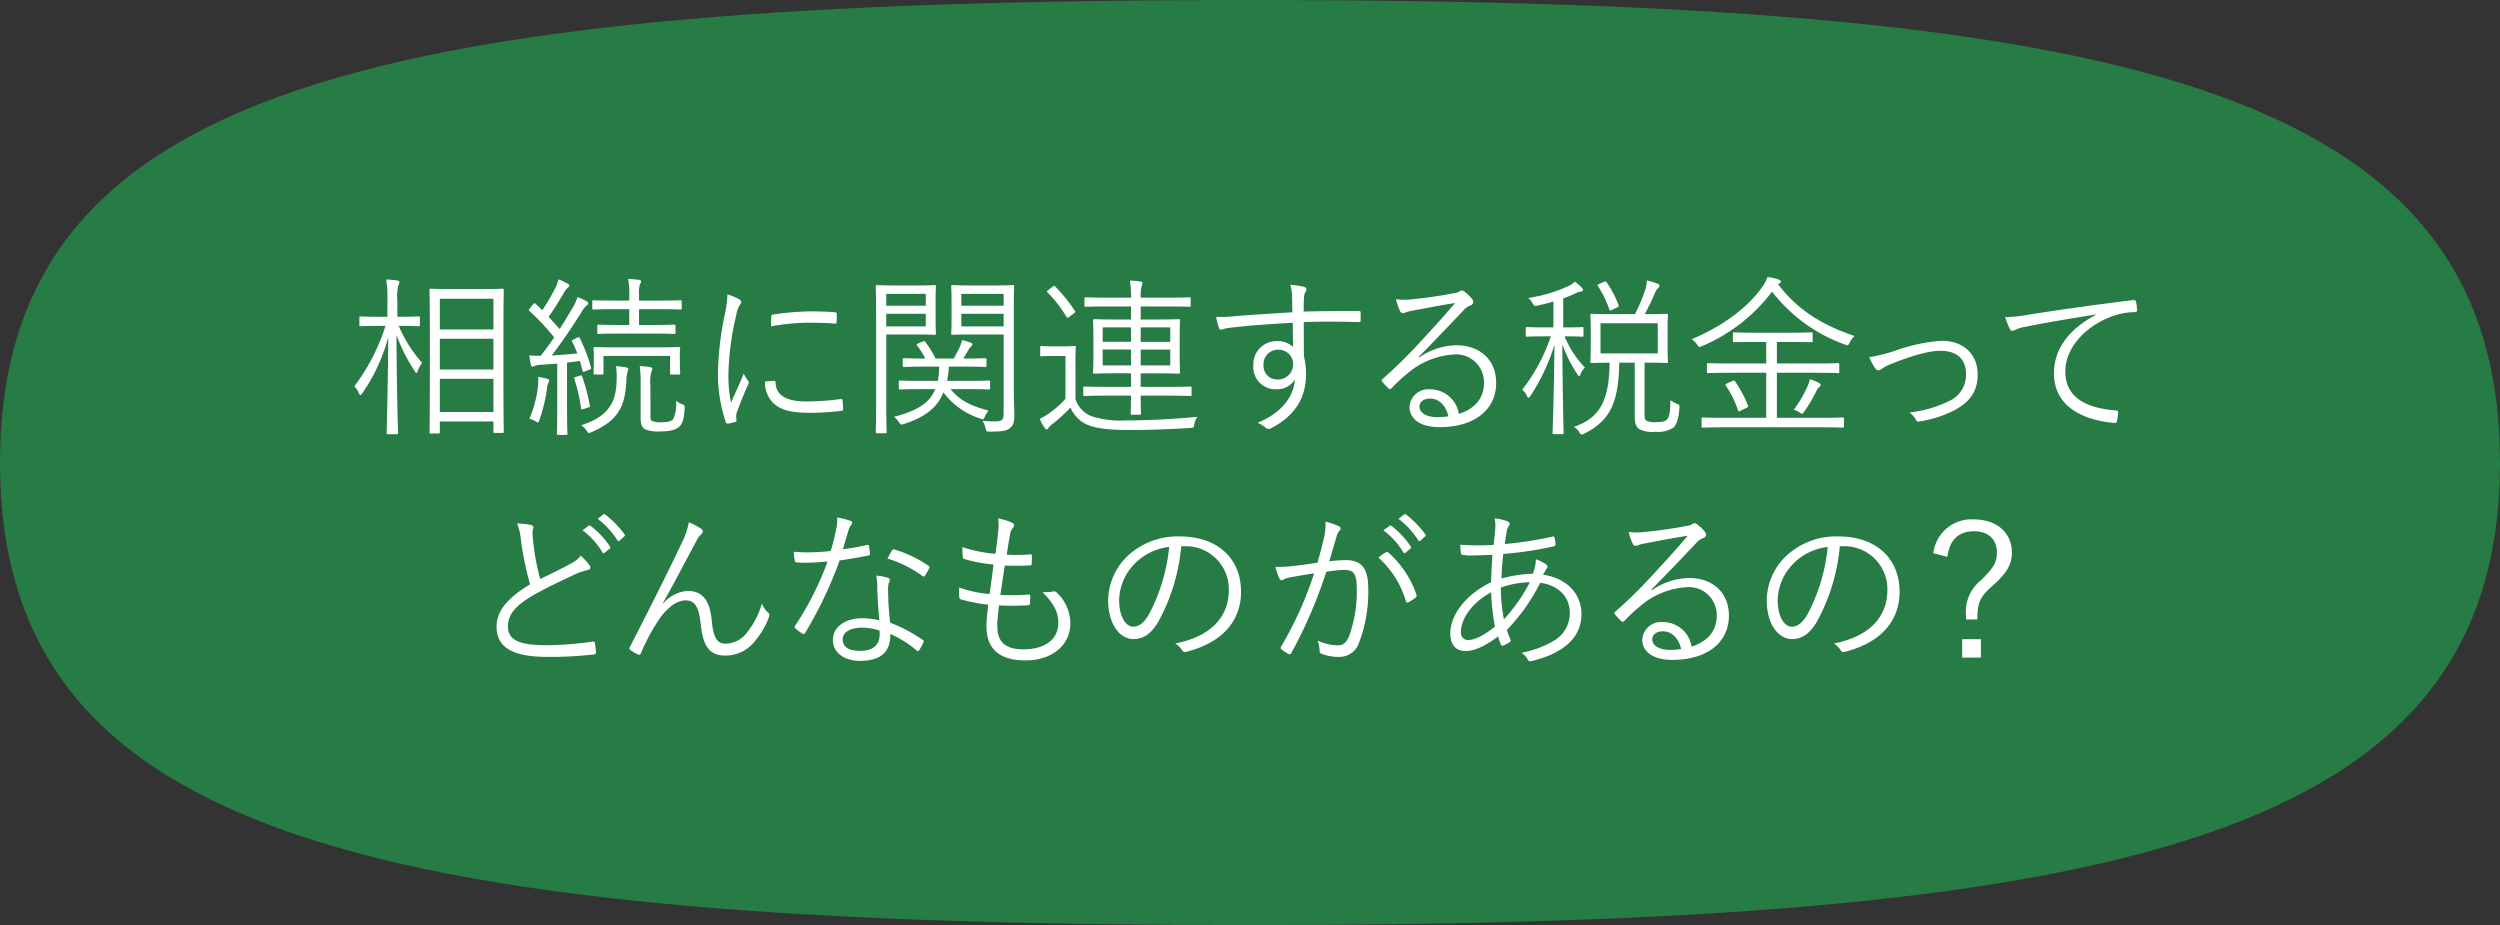 <svg xmlns="http://www.w3.org/2000/svg" width="378.12" height="139.918" viewBox="0 0 378.12 139.918">
  <rect x="0" y="0" width="378.12" height="139.918" fill="#333333" stroke="none"/>
  <g id="グループ_2343" data-name="グループ 2343" transform="translate(-178.488 -1231.832)">
    <path id="パス_602" data-name="パス 602" d="M378.12,184.21c0,56.9-56.822,69.959-189.06,69.959S0,241.112,0,184.21s56.822-69.959,189.06-69.959,189.06,13.057,189.06,69.959" transform="translate(178.488 1117.581)" fill="#277b44"/>
    <path id="パス_603" data-name="パス 603" d="M60.308,163.537a20.359,20.359,0,0,0,3.536,5.59,4.778,4.778,0,0,0-.651,1.2c-.078.208-.129.338-.208.338s-.156-.1-.259-.286a26.566,26.566,0,0,1-2.756-5.434c.025,8.035.233,14.352.233,14.768,0,.183-.025.208-.233.208H58.722c-.208,0-.235-.025-.235-.208,0-.416.182-6.733.235-14.456a27.2,27.2,0,0,1-3.927,8.477c-.1.155-.208.259-.286.259s-.155-.1-.233-.286a3.808,3.808,0,0,0-.676-1.04,30.337,30.337,0,0,0,4.706-9.126h-.832c-2.107,0-2.757.052-2.912.052-.183,0-.208-.026-.208-.208v-1.066c0-.182.025-.208.208-.208.155,0,.805.052,2.912.052h1.118v-2.47a16.644,16.644,0,0,0-.183-3.172,14.864,14.864,0,0,1,1.664.156c.208.025.338.1.338.208a1.224,1.224,0,0,1-.155.52,6.65,6.65,0,0,0-.156,2.236v2.522h.311c2.08,0,2.757-.052,2.887-.052.182,0,.208.026.208.208v1.066c0,.182-.026.208-.208.208-.13,0-.807-.052-2.887-.052Zm15.834,6.552c0,7.853.052,9.309.052,9.439,0,.181-.026.208-.208.208H74.842c-.182,0-.208-.027-.208-.208v-1.535H66.522v1.639c0,.155-.026.182-.208.182H65.17c-.183,0-.208-.027-.208-.182s.052-1.612.052-9.491v-5.2c0-5.174-.052-6.657-.052-6.812,0-.183.025-.208.208-.208.155,0,.91.052,3.172.052h4.5c2.236,0,3.017-.052,3.146-.052.182,0,.208.025.208.208,0,.155-.052,1.638-.052,6.084Zm-1.508-10.66H66.522v4.654h8.112Zm0,6.058H66.522v4.653h8.112Zm0,6.058H66.522v5.019h8.112Z" transform="translate(178.488 1117.581)" fill="#fff"/>
    <path id="パス_604" data-name="パス 604" d="M87.3,165.331c.233-.1.311-.1.389.052a24.043,24.043,0,0,1,1.691,4.446c.052.182.052.235-.234.338l-.624.235c-.338.13-.365.13-.417-.1l-.389-1.456c-.677.1-1.326.182-1.95.235v6.967c0,2.834.051,3.666.051,3.8,0,.157-.026.183-.208.183h-1.17c-.182,0-.208-.026-.208-.183s.052-.962.052-3.8v-6.811c-.832.077-1.637.13-2.469.181a2.811,2.811,0,0,0-.989.208.591.591,0,0,1-.286.079c-.13,0-.208-.1-.26-.313l-.234-1.4c.6.052,1.04.077,1.534.077h.208c.7-.909,1.378-1.819,2.028-2.782a33.807,33.807,0,0,0-3.718-3.978c-.156-.156-.13-.208.078-.468l.416-.52c.208-.234.261-.26.416-.13l1.015.988a34.784,34.784,0,0,0,2-3.432,4.752,4.752,0,0,0,.442-1.248,11.136,11.136,0,0,1,1.379.65c.181.1.26.182.26.312s-.079.182-.208.286a2.547,2.547,0,0,0-.546.7c-.832,1.4-1.483,2.471-2.367,3.719l1.664,1.845c.728-1.118,1.43-2.314,2.159-3.536a8.284,8.284,0,0,0,.546-1.3,9.7,9.7,0,0,1,1.378.65c.181.1.234.182.234.312,0,.156-.078.208-.234.312a4.153,4.153,0,0,0-.859,1.144c-1.456,2.314-2.937,4.472-4.42,6.422,1.275-.078,2.548-.156,3.874-.311a17.946,17.946,0,0,0-.78-1.769c-.1-.182-.052-.208.261-.364Zm-4.343,6.787a2.268,2.268,0,0,0-.208.78,24.547,24.547,0,0,1-1.17,4.888c-.078.234-.13.364-.234.364s-.208-.078-.39-.208a3.5,3.5,0,0,0-.884-.364,16.936,16.936,0,0,0,1.3-4.966,7.842,7.842,0,0,0,.026-1.353,12.836,12.836,0,0,1,1.3.26c.26.078.365.156.365.261a.657.657,0,0,1-.1.338m4.706-1.04c.286-.079.313-.079.391.129a29.676,29.676,0,0,1,1.143,4.342c.052.235,0,.261-.311.364l-.573.182c-.337.1-.416.1-.442-.1a24.112,24.112,0,0,0-1.014-4.447c-.051-.181-.051-.208.287-.311Zm7.229-.521a5.836,5.836,0,0,0-.157,1.326c-.181,3.458-.987,5.929-5.278,7.723a1.108,1.108,0,0,1-.39.13c-.129,0-.208-.1-.364-.365a2.642,2.642,0,0,0-.806-.805c4.212-1.326,5.279-3.588,5.357-6.708a12.706,12.706,0,0,0-.078-2.237c.519.052.988.1,1.429.182.26.052.417.105.417.261a1.766,1.766,0,0,1-.13.493m8.216-9.7c0,.182-.026.208-.208.208-.13,0-.962-.052-3.432-.052H96.656v2.393h2.08c2.34,0,3.094-.053,3.224-.053.182,0,.208.026.208.208v.988c0,.182-.026.208-.208.208-.13,0-.884-.052-3.224-.052H93.769c-2.366,0-3.12.052-3.25.052-.156,0-.181-.026-.181-.208v-.988c0-.182.025-.208.181-.208.13,0,.884.053,3.25.053h1.405v-2.393h-1.95c-2.5,0-3.3.052-3.432.052-.183,0-.208-.026-.208-.208v-1.014c0-.156.025-.182.208-.182.13,0,.935.052,3.432.052h1.95v-.7a10.1,10.1,0,0,0-.182-2.574c.624.026,1.117.078,1.638.13.208.026.338.13.338.208a.813.813,0,0,1-.182.468,4.5,4.5,0,0,0-.13,1.664v.806h2.808c2.47,0,3.3-.052,3.432-.052.182,0,.208.026.208.182Zm-.286,7.7c0,1.794.052,2,.052,2.132,0,.183-.026.209-.208.209h-1.118c-.208,0-.208-.026-.208-.209v-2.6H91.273v2.6c0,.183-.025.209-.181.209H89.974c-.182,0-.208-.026-.208-.209,0-.13.051-.338.051-2.132v-.546c0-.624-.051-.884-.051-1.014,0-.182.026-.259.208-.259.156,0,.988.051,3.406.051h5.849c2.445,0,3.3-.051,3.433-.051.182,0,.208.025.208.207,0,.131-.052.39-.052.91Zm-4.446,8.5c0,.52.025.754.233.857a3.186,3.186,0,0,0,1.4.208c1.118,0,1.612-.208,1.82-.519a5.446,5.446,0,0,0,.416-2.731,3.513,3.513,0,0,0,.858.495c.442.181.442.181.442.65-.078,1.638-.338,2.288-.78,2.729-.416.416-1.144.754-2.886.754a5.377,5.377,0,0,1-2.237-.285c-.441-.234-.753-.572-.753-1.768v-4.966a19.939,19.939,0,0,0-.13-2.861,13.4,13.4,0,0,1,1.56.157c.208.025.338.13.338.233a1.332,1.332,0,0,1-.156.521,6.015,6.015,0,0,0-.13,2.1Z" transform="translate(178.488 1117.581)" fill="#fff"/>
    <path id="パス_605" data-name="パス 605" d="M111.735,159.481c.261.156.364.26.364.416a.7.7,0,0,1-.181.442,3.8,3.8,0,0,0-.521,1.378,42.7,42.7,0,0,0-1.222,8.97,19.831,19.831,0,0,0,.39,4.473c.624-1.456,1.17-2.575,1.925-4.4a6.353,6.353,0,0,0,.624,1.04.421.421,0,0,1,.13.261.877.877,0,0,1-.13.416c-.572,1.326-1.118,2.6-1.663,4.134a1.526,1.526,0,0,0-.106.65c0,.233.052.39.052.571a.224.224,0,0,1-.182.235,6.193,6.193,0,0,1-1.169.259.327.327,0,0,1-.287-.259,23.078,23.078,0,0,1-1.169-7.54,47.3,47.3,0,0,1,1.065-8.867,15,15,0,0,0,.365-2.886,9.574,9.574,0,0,1,1.715.7m5.383,12.377c.13-.027.181.052.181.26.079,1.975,1.665,2.86,4.734,2.86a38.894,38.894,0,0,0,5.121-.364c.208-.027.26,0,.286.259.026.313.078.859.078,1.222,0,.235,0,.261-.338.313a39.11,39.11,0,0,1-4.654.286c-2.912,0-4.575-.416-5.721-1.638a4.285,4.285,0,0,1-1.091-3.1Zm-.468-9.673c0-.234.052-.312.312-.364a42.98,42.98,0,0,1,5.512-.468c1.508,0,2.99.052,3.692.13.339.026.39.052.39.261,0,.416,0,.832-.026,1.221,0,.208-.051.26-.286.234-1.014-.1-2.7-.13-4.186-.13a32.961,32.961,0,0,0-5.434.546c0-.7,0-1.118.026-1.43" transform="translate(178.488 1117.581)" fill="#fff"/>
    <path id="パス_606" data-name="パス 606" d="M141.506,162.185c0,1.716.052,2.366.052,2.5,0,.181-.027.208-.208.208-.13,0-.781-.052-2.6-.052h-4.706V174.3c0,3.589.053,5.122.053,5.278,0,.183-.027.208-.208.208h-1.223c-.181,0-.208-.025-.208-.208,0-.156.052-1.689.052-5.278V163.043c0-3.719-.052-5.3-.052-5.46,0-.182.027-.209.208-.209.156,0,1.015.053,2.939.053h3.145c1.82,0,2.471-.053,2.6-.053.181,0,.208.027.208.209,0,.155-.052.806-.052,2.392Zm-1.482-3.485h-5.98v1.795h5.98Zm0,3.017h-5.98v1.9h5.98Zm9.724,11.232c0,.182-.026.208-.208.208-.156,0-.988-.051-3.458-.051h-2.314c1.4,1.715,3.093,2.547,5.746,3.25a3.859,3.859,0,0,0-.572.935c-.182.416-.208.443-.676.261A10.976,10.976,0,0,1,142.7,173.6l-.389.806c-.859,1.613-2.548,3.016-5.617,3.979-.442.13-.442.13-.7-.234a3.227,3.227,0,0,0-.78-.859c3.251-.832,5.019-1.924,5.9-3.483.13-.235.235-.469.338-.7h-1.819c-2.523,0-3.355.051-3.484.051-.182,0-.208-.026-.208-.208v-.936c0-.182.026-.208.208-.208.129,0,.961.053,3.484.053h2.21a12.665,12.665,0,0,0,.208-2.159H140.1c-2.418,0-3.225.052-3.355.052-.181,0-.208-.026-.208-.208v-.91c0-.182.027-.208.208-.208.13,0,.91.052,3.2.052a12.336,12.336,0,0,0-1.221-1.95c-.13-.182-.078-.234.181-.338l.6-.26c.26-.1.312-.13.441.026a15.05,15.05,0,0,1,1.561,2.522h2.756c.338-.624.624-1.2.884-1.716a5.159,5.159,0,0,0,.364-1.066,10.9,10.9,0,0,1,1.274.364c.182.078.285.156.285.286a.352.352,0,0,1-.181.286,1.787,1.787,0,0,0-.416.546c-.208.338-.443.78-.78,1.3,2.366,0,3.146-.052,3.3-.052.182,0,.208.026.208.208v.91c0,.182-.026.208-.208.208-.156,0-.936-.052-3.354-.052h-2.132a12.635,12.635,0,0,1-.26,2.159h2.834c2.47,0,3.3-.053,3.458-.053.182,0,.208.026.208.208Zm3.588.234c0,1.43.078,2.86.078,3.848,0,1.144-.181,1.586-.676,1.976-.494.416-1.092.521-3.068.521-.468,0-.468,0-.6-.495a3.879,3.879,0,0,0-.468-1.143,14.238,14.238,0,0,0,1.82.1c1.144,0,1.378-.208,1.378-1.248V164.837h-4.888c-2.028,0-2.679.052-2.808.052-.208,0-.234-.027-.234-.208,0-.13.052-.624.052-2.34v-2.522c0-1.586-.052-2.081-.052-2.236,0-.182.026-.209.234-.209.129,0,.78.053,2.808.053h3.458c2,0,2.678-.053,2.808-.053.182,0,.208.027.208.209,0,.155-.052,1.2-.052,3.718ZM151.8,158.7h-6.4v1.795h6.4Zm0,3.017h-6.4v1.9h6.4Z" transform="translate(178.488 1117.581)" fill="#fff"/>
    <path id="パス_607" data-name="パス 607" d="M162.669,174.613a4.109,4.109,0,0,0,2.315,2.548,13.951,13.951,0,0,0,5.226.676c3.328,0,7.072-.182,10.92-.546a2.321,2.321,0,0,0-.494,1.118c-.1.546-.078.546-.6.573-3.406.208-6.6.311-9.23.311-2.834,0-5.149-.233-6.4-.832a4.84,4.84,0,0,1-2.5-2.573,23.413,23.413,0,0,1-2.729,2.5,2.929,2.929,0,0,0-.573.546c-.078.155-.181.26-.312.26-.1,0-.208-.1-.312-.26a9.125,9.125,0,0,1-.728-1.326,9.716,9.716,0,0,0,1.587-.962,14.09,14.09,0,0,0,2.313-2.08v-6.475h-1.82c-1.352,0-1.689.052-1.794.052-.182,0-.208-.026-.208-.208v-1.144c0-.182.026-.208.208-.208.1,0,.442.052,1.794.052h1.326c1.353,0,1.717-.052,1.847-.052.181,0,.208.026.208.208,0,.13-.053.806-.053,2.445Zm-3.483-16.978c.233-.183.286-.183.441-.026a24.975,24.975,0,0,1,2.939,3.64c.1.155.078.234-.157.416l-.649.494c-.286.207-.364.182-.469,0a19.784,19.784,0,0,0-2.834-3.667c-.156-.155-.13-.208.13-.416Zm21.034,16.3c0,.181-.026.208-.208.208-.13,0-1.014-.053-3.666-.053h-3.822c0,1.872.052,2.574.052,2.679,0,.181-.026.208-.208.208h-1.144c-.182,0-.208-.027-.208-.208,0-.1.026-.807.052-2.679h-3.354c-2.626,0-3.511.053-3.666.053-.183,0-.208-.027-.208-.208v-1.015c0-.182.025-.208.208-.208.155,0,1.04.052,3.666.052h3.354v-2.054h-2.081c-2.443,0-3.3.052-3.458.052-.181,0-.208-.026-.208-.208,0-.155.052-.728.052-2.34V165.1c0-1.638-.052-2.21-.052-2.34,0-.208.027-.234.208-.234.157,0,1.015.052,3.458.052h2.081V160.6h-3.2c-2.626,0-3.509.052-3.639.052-.182,0-.208-.026-.208-.208v-1.014c0-.182.026-.208.208-.208.13,0,1.013.052,3.639.052h3.2a14.185,14.185,0,0,0-.182-2.575,10.506,10.506,0,0,1,1.612.13c.182.027.312.1.312.235a2.349,2.349,0,0,1-.13.416,6.269,6.269,0,0,0-.156,1.716v.078h3.718c2.6,0,3.484-.052,3.64-.052.183,0,.208.026.208.208v1.014c0,.182-.025.208-.208.208-.156,0-1.04-.052-3.64-.052h-3.718v1.976h2.314c2.444,0,3.276-.052,3.432-.052.182,0,.208.026.208.234,0,.13-.052.7-.052,2.34v3.12c0,1.612.052,2.185.052,2.34,0,.182-.026.208-.208.208-.156,0-.988-.052-3.432-.052h-2.314v2.054h3.822c2.652,0,3.536-.052,3.666-.052.182,0,.208.026.208.208Zm-9.152-10.167h-4.29v2.185h4.29Zm0,3.354h-4.29v2.392h4.29ZM177,163.771h-4.473v2.185H177Zm0,3.354h-4.473v2.392H177Z" transform="translate(178.488 1117.581)" fill="#fff"/>
    <path id="パス_608" data-name="パス 608" d="M205.8,162.705c0,.233-.078.26-.338.26-2.782-.078-5.331-.1-8.268,0,0,1.637,0,3.431.025,5.174a11.092,11.092,0,0,1,.313,2.73c0,3.276-1.4,6.058-5.07,8.034a1.368,1.368,0,0,1-.6.235.762.762,0,0,1-.469-.208,3.859,3.859,0,0,0-1.2-.729c3.718-1.534,5.433-3.926,5.668-6.552a3.218,3.218,0,0,1-2.861,1.482,3.352,3.352,0,0,1-3.431-3.666,3.483,3.483,0,0,1,3.561-3.615,3.283,3.283,0,0,1,2.445.885c-.027-1.274-.027-2.444-.052-3.667-3.719.208-7.229.469-9.7.781-.624.078-.937.259-1.145.259a.3.3,0,0,1-.311-.259,8.317,8.317,0,0,1-.416-1.665,23.1,23.1,0,0,0,3.275-.156c2.106-.155,4.784-.338,8.242-.546-.025-1.065-.025-1.586-.052-2.418a6.909,6.909,0,0,0-.259-1.742,13.215,13.215,0,0,1,1.975.286c.286.078.469.208.469.391a.969.969,0,0,1-.183.468,1.533,1.533,0,0,0-.181.7c-.052.571-.052,1.065-.052,2.21,2.886-.078,5.434-.078,8.32-.078.234,0,.286.026.286.286Zm-14.691,6.708a2.057,2.057,0,0,0,2.106,2.236,2.292,2.292,0,0,0,2.367-2.288,2.172,2.172,0,0,0-2.315-2.21,2.147,2.147,0,0,0-2.158,2.262" transform="translate(178.488 1117.581)" fill="#fff"/>
    <path id="パス_609" data-name="パス 609" d="M214.643,168.321a10.147,10.147,0,0,1,5.591-1.847c3.744,0,6.058,2.315,6.058,5.7,0,3.874-3.068,6.682-8.58,6.682-3.12,0-4.525-1.4-4.525-3.068a2.837,2.837,0,0,1,3.043-2.652,4.4,4.4,0,0,1,4.42,3.718c2.236-.728,3.8-2.184,3.8-4.732a4.214,4.214,0,0,0-4.5-4.265,11.979,11.979,0,0,0-7.15,2.939,24.991,24.991,0,0,0-2.288,2.132c-.208.208-.338.234-.52.052a12.031,12.031,0,0,1-.963-1.041c-.1-.129-.077-.233.105-.389a71.105,71.105,0,0,0,5.876-5.8c1.507-1.639,3.068-3.3,5.07-5.668-2.158.338-4.187.727-6.5,1.17a4.28,4.28,0,0,0-.91.233,1.545,1.545,0,0,1-.494.13.459.459,0,0,1-.416-.311,8.172,8.172,0,0,1-.624-1.794,9.742,9.742,0,0,0,2.288.025c2.053-.208,4.186-.494,6.474-.935a2.683,2.683,0,0,0,.806-.235.8.8,0,0,1,.364-.181.774.774,0,0,1,.468.208,6.405,6.405,0,0,1,1.118,1.091.707.707,0,0,1,.182.443.539.539,0,0,1-.39.494,2.8,2.8,0,0,0-1.222.91c-2.314,2.443-4.056,4.264-6.656,6.916Zm1.639,6.214c-.832,0-1.586.416-1.586,1.222,0,.858.936,1.586,2.678,1.586a9.433,9.433,0,0,0,1.69-.13c-.338-1.482-1.3-2.678-2.782-2.678" transform="translate(178.488 1117.581)" fill="#fff"/>
    <path id="パス_610" data-name="パス 610" d="M239.5,164.967c0,.182-.026.208-.208.208-.13,0-.727-.052-2.652-.052a15.053,15.053,0,0,0,3.068,4.706,2.966,2.966,0,0,0-.65.989c-.077.208-.13.311-.208.311s-.156-.078-.26-.26a19.669,19.669,0,0,1-2.288-4.549c.026,6.994.183,12.843.183,13.389,0,.183-.027.208-.208.208h-1.249c-.182,0-.208-.025-.208-.208.026-.546.234-6.552.286-13.286a30.448,30.448,0,0,1-3.64,7.723c-.105.181-.208.259-.286.259s-.156-.1-.26-.337a2.128,2.128,0,0,0-.7-.859,27.434,27.434,0,0,0,4.342-8.086h-.91c-1.95,0-2.522.052-2.678.052-.182,0-.208-.026-.208-.208v-1.04c0-.182.026-.208.208-.208.156,0,.728.052,2.678.052h1.3v-3.926q-1.131.351-2.418.624c-.494.1-.494.078-.755-.39a2.892,2.892,0,0,0-.624-.755,22.779,22.779,0,0,0,5.981-1.767,4.043,4.043,0,0,0,1.066-.7,10.886,10.886,0,0,1,1.014.858.529.529,0,0,1,.208.39c0,.156-.156.234-.39.259a2.251,2.251,0,0,0-.7.235,17.887,17.887,0,0,1-1.9.78v4.394h.182c1.951,0,2.548-.052,2.678-.052.182,0,.208.026.208.208Zm9.231,11.753c0,.754.026.962.259,1.143a2.833,2.833,0,0,0,1.483.235c1.04,0,1.481-.156,1.716-.469.286-.338.416-.962.467-2.859a3.678,3.678,0,0,0,.937.546c.441.181.441.181.416.649-.13,1.69-.468,2.549-.884,2.939a4.153,4.153,0,0,1-2.757.65,4.321,4.321,0,0,1-2.418-.391c-.441-.311-.7-.727-.7-2.053V169.1h-2.34c-.1,5.8-1.248,8.736-5.252,10.713a.934.934,0,0,1-.416.156c-.13,0-.208-.078-.364-.338a2.238,2.238,0,0,0-.832-.807c4.03-1.4,5.33-4.108,5.408-9.724-1.9.026-2.6.052-2.7.052-.181,0-.208-.026-.208-.208,0-.156.052-.7.052-2.184v-2.626c0-1.534-.052-2.054-.052-2.185,0-.207.027-.233.208-.233.13,0,.91.052,3.225.052h3.3a25.349,25.349,0,0,0,1.559-3.666,7.033,7.033,0,0,0,.261-1.43,12.591,12.591,0,0,1,1.638.494c.156.077.259.155.259.285,0,.157-.078.235-.233.391a2.329,2.329,0,0,0-.469.754c-.389.91-.857,1.924-1.533,3.172h.077c2.341,0,3.1-.052,3.225-.052.181,0,.208.026.208.233,0,.131-.052.651-.052,2.185v2.626c0,1.482.052,2.028.052,2.184,0,.182-.027.208-.208.208-.13,0-.884-.052-3.225-.052h-.1Zm-6.137-19.839c.234-.1.286-.1.391.052a15.58,15.58,0,0,1,1.82,3.458c.052.181,0,.26-.235.364l-.753.363c-.26.131-.338.131-.416-.077a15.275,15.275,0,0,0-1.716-3.511c-.131-.181-.078-.208.181-.337Zm8.139,6.266h-8.658V167.7h8.658Z" transform="translate(178.488 1117.581)" fill="#fff"/>
    <path id="パス_611" data-name="パス 611" d="M279.749,166.086c-.156.286-.208.389-.339.389a1.381,1.381,0,0,1-.416-.13,24.2,24.2,0,0,1-10.972-7.982,25.95,25.95,0,0,1-10.608,8.242c-.442.183-.442.183-.729-.233a2.443,2.443,0,0,0-.832-.807c4.941-2.1,8.529-4.862,10.713-7.956a4.885,4.885,0,0,0,.754-1.456,7.541,7.541,0,0,1,1.664.364c.234.078.365.182.365.338,0,.078-.053.156-.183.235a.859.859,0,0,0-.233.155c3.171,4.16,7.045,6.293,11.57,7.827a3.4,3.4,0,0,0-.754,1.014m-.858,12.636c0,.182-.027.208-.208.208-.13,0-.989-.052-3.51-.052H261.08c-2.522,0-3.355.052-3.511.052-.181,0-.208-.026-.208-.208V177.6c0-.182.027-.208.208-.208.156,0,.989.052,3.511.052h6.058v-6.813h-5.174c-2.574,0-3.432.052-3.588.052-.183,0-.208-.025-.208-.207v-1.093c0-.181.025-.208.208-.208.156,0,1.014.053,3.588.053h5.174v-3.251h-1.586c-2.34,0-3.12.027-3.25.027-.182,0-.208-.027-.208-.182v-1.093c0-.182.026-.208.208-.208.13,0,.91.053,3.25.053h5.122c2.341,0,3.12-.053,3.276-.053.183,0,.208.026.208.208v1.093c0,.155-.025.182-.208.182-.156,0-.935-.027-3.276-.027H268.75v3.251h5.642c2.6,0,3.458-.053,3.588-.053.182,0,.208.027.208.208v1.093c0,.234,0,.207-.208.207-.13,0-.988-.052-3.588-.052H268.75v6.813h6.423c2.521,0,3.38-.052,3.51-.052.181,0,.208.026.208.208Zm-16.927-6.812c.286-.13.338-.156.468.025a17.9,17.9,0,0,1,1.924,3.614c.077.183.077.261-.208.391l-.806.39c-.365.181-.39.208-.468-.026a15.073,15.073,0,0,0-1.846-3.718c-.1-.157-.078-.208.234-.365Zm13.156.91a1.78,1.78,0,0,0-.416.624,24.675,24.675,0,0,1-1.846,3.12c-.156.182-.208.26-.312.26a.749.749,0,0,1-.364-.182,2.5,2.5,0,0,0-.884-.416,18.069,18.069,0,0,0,2.054-3.484,4.958,4.958,0,0,0,.39-1.145,7.684,7.684,0,0,1,1.326.547c.208.13.313.207.313.338,0,.155-.131.234-.261.338" transform="translate(178.488 1117.581)" fill="#fff"/>
    <path id="パス_612" data-name="パス 612" d="M286.691,167.281a25.365,25.365,0,0,1,7.02-1.482c3.224,0,5.408,2,5.408,5.07,0,2.5-1.092,4.108-3.432,5.382a17.008,17.008,0,0,1-5.383,1.742.406.406,0,0,1-.519-.26,3.548,3.548,0,0,0-.989-1.092,17.792,17.792,0,0,0,5.955-1.716,4.316,4.316,0,0,0,2.6-4.161c0-2.313-1.534-3.458-3.848-3.458-1.924,0-4.732.884-7.67,2.08a5.858,5.858,0,0,0-1.222.651,1.4,1.4,0,0,1-.494.233.665.665,0,0,1-.469-.285,9.731,9.731,0,0,1-.936-1.717,23.484,23.484,0,0,0,3.979-.987" transform="translate(178.488 1117.581)" fill="#fff"/>
    <path id="パス_613" data-name="パス 613" d="M316.981,161.82c-3.9.624-7.28,1.171-10.557,1.847a5.643,5.643,0,0,0-1.56.441,1.454,1.454,0,0,1-.493.184.444.444,0,0,1-.365-.236,14.4,14.4,0,0,1-.728-1.845,20.242,20.242,0,0,0,3.224-.313c3.875-.623,9.153-1.4,16.121-2.261.26-.026.39.052.442.207a7.393,7.393,0,0,1,.156,1.3c0,.234-.078.285-.338.312a10.75,10.75,0,0,0-3.8.779c-3.8,1.509-6.708,4.707-6.708,8.19,0,4.317,3.771,5.591,7.567,5.9.338.026.416.079.416.286a7.778,7.778,0,0,1-.156,1.248c-.052.286-.13.39-.416.364-4.394-.39-9.126-2.262-9.126-7.513,0-3.667,2.261-6.684,6.343-8.84Z" transform="translate(178.488 1117.581)" fill="#fff"/>
    <path id="パス_614" data-name="パス 614" d="M80.354,193.667a.375.375,0,0,1,.311.338c0,.26-.13.494-.13.91.027.572.079,1.092.157,1.664a34.822,34.822,0,0,0,1.013,5.252c1.535-.754,3.094-1.482,4.628-2.34a4.232,4.232,0,0,0,1.509-1.2,11.021,11.021,0,0,1,1.325,1.456c.208.312.157.676-.311.728a9.862,9.862,0,0,0-2.288.832c-1.9.884-4.134,1.95-5.9,2.964-2.626,1.535-3.847,2.886-3.847,4.706,0,2.315,2.183,2.886,6.109,2.861a50.3,50.3,0,0,0,6.683-.546c.234-.027.312.025.364.233a11.3,11.3,0,0,1,.156,1.353c.026.233-.078.338-.364.363a57.856,57.856,0,0,1-6.916.364c-4.5,0-7.749-.988-7.749-4.549,0-2.5,1.768-4.42,5.07-6.423a46.449,46.449,0,0,1-1.378-6.657,9.553,9.553,0,0,0-.572-2.547,11.871,11.871,0,0,1,2.133.234m8.683.1c.1-.078.183-.051.287.027a12.613,12.613,0,0,1,2.938,3.145.188.188,0,0,1-.052.286l-.755.624a.206.206,0,0,1-.337-.051,11.213,11.213,0,0,0-3.016-3.328Zm2.185-1.689c.1-.078.182-.1.286-.026a14.919,14.919,0,0,1,2.964,3.042c.078.13.052.208-.078.312l-.7.624c-.1.1-.208.1-.312-.053a12.45,12.45,0,0,0-2.99-3.25Z" transform="translate(178.488 1117.581)" fill="#fff"/>
    <path id="パス_615" data-name="パス 615" d="M100.32,205.524a5.3,5.3,0,0,1,3.667-1.9c2.573,0,3.4,1.872,3.666,4.5.208,2.21.624,3.484,2.08,3.484a4.153,4.153,0,0,0,3.328-1.794,12.539,12.539,0,0,0,2.184-4.29,3.329,3.329,0,0,0,.936,1.378c.208.156.234.364.13.676a11.813,11.813,0,0,1-2.054,3.536,5.612,5.612,0,0,1-4.55,2.288c-2.5,0-3.38-1.534-3.718-4.706-.286-2.626-.885-3.64-2.263-3.64-1.143,0-2.288.7-3.588,2.236a29.258,29.258,0,0,0-3.2,5.746c-.1.26-.233.286-.468.182a5.13,5.13,0,0,1-1.144-.675c-.155-.131-.155-.261-.052-.443,3.355-6.553,6.11-12.038,7.9-15.86a11.488,11.488,0,0,0,1.015-2.99,9.479,9.479,0,0,1,1.872.988.45.45,0,0,1,.052.754,3.341,3.341,0,0,0-.78,1.065c-1.794,3.355-3.537,6.683-5.071,9.413Z" transform="translate(178.488 1117.581)" fill="#fff"/>
    <path id="パス_616" data-name="パス 616" d="M131.1,196.683c.234-.052.313,0,.339.156.051.312.1.78.13,1.118.026.233-.026.286-.235.312-1.4.286-2.807.52-4.341.753a62.519,62.519,0,0,1-5.227,10.973c-.13.208-.26.183-.416.078a6,6,0,0,1-1.04-.78c-.155-.13-.155-.233-.025-.441a45.709,45.709,0,0,0,4.887-9.673c-1.118.1-2.158.182-3.275.182-.391,0-.78,0-1.379-.052-.233-.026-.26-.052-.311-.312a8.1,8.1,0,0,1-.157-1.3c.832.077,1.508.1,2.055.1a33.432,33.432,0,0,0,3.536-.208c.312-.989.546-1.95.779-3.042a7.61,7.61,0,0,0,.208-2.029,10.869,10.869,0,0,1,2.028.521.3.3,0,0,1,.235.286.539.539,0,0,1-.208.39,2.358,2.358,0,0,0-.364.805c-.286.937-.572,1.9-.832,2.809a35.649,35.649,0,0,0,3.613-.65m1.586,6.293a8.132,8.132,0,0,0-.155-1.664,8.137,8.137,0,0,1,1.767.337c.183.052.287.156.287.312a1.342,1.342,0,0,1-.156.468,3.971,3.971,0,0,0-.105,1.222,43.88,43.88,0,0,0,.313,4.785,22.606,22.606,0,0,1,4.914,2.6c.208.13.182.208.1.416a8.393,8.393,0,0,1-.624,1.145c-.13.181-.261.155-.416.025a15.7,15.7,0,0,0-3.952-2.47c.026,2.626-1.3,4.057-4.654,4.057-1.976,0-4.03-1.015-4.03-3.173,0-1.95,1.872-3.276,4.42-3.276a12.973,12.973,0,0,1,2.6.312c-.156-1.612-.287-3.692-.313-5.1m-2.209,6.213c-2.08,0-3.017.806-3.017,1.768,0,1.2.961,1.742,2.679,1.742,2.131,0,2.912-1.118,2.912-2.444a3.516,3.516,0,0,0-.026-.623,8.572,8.572,0,0,0-2.548-.443m4.42-11.648c.13-.208.207-.234.442-.156a18.379,18.379,0,0,1,5.1,2.444c.183.156.183.26.053.468a6.688,6.688,0,0,1-.6,1.04c-.13.182-.208.156-.364.052a17.518,17.518,0,0,0-5.3-2.652c.26-.442.468-.884.676-1.2" transform="translate(178.488 1117.581)" fill="#fff"/>
    <path id="パス_617" data-name="パス 617" d="M150.84,208.9c0,2.651,1.4,3.563,4.03,3.563,2.808,0,5.2-1.276,5.2-4,0-1.379-.442-2.7-2.392-4.654a6.607,6.607,0,0,0,1.612-.1.5.5,0,0,1,.442.078,6.449,6.449,0,0,1,2.158,4.706c0,3.509-2.964,5.643-6.735,5.643-4.055,0-5.954-1.77-5.954-5.2,0-.937.157-2.132.261-3.224a25.674,25.674,0,0,1-4.135-.806c-.13-.026-.208-.1-.233-.338a8.868,8.868,0,0,1-.026-1.457,18.13,18.13,0,0,0,4.6.987c.233-1.61.441-3.119.6-4.47a20.941,20.941,0,0,1-4.42-.832c-.183-.052-.208-.078-.235-.338-.026-.391-.051-.938-.051-1.457a21.014,21.014,0,0,0,4.992,1.013c.208-1.4.286-2.028.39-3.145a7.923,7.923,0,0,0,.026-2.211,8.967,8.967,0,0,1,2.028.625c.234.105.39.261.39.416a.607.607,0,0,1-.182.364,2.3,2.3,0,0,0-.469,1.222c-.181,1.015-.311,1.769-.467,2.86a24.494,24.494,0,0,0,3.64-.051c.1,0,.156.051.156.208,0,.389,0,.832-.026,1.2,0,.208-.1.259-.261.259a37.144,37.144,0,0,1-3.8.026c-.208,1.274-.442,2.86-.676,4.447a32.716,32.716,0,0,0,4.212-.052c.234-.026.312.026.312.182,0,.285-.026.832-.053,1.143-.025.235-.1.287-.233.287a42.638,42.638,0,0,1-4.446.026c-.105,1.04-.26,2.288-.26,3.094" transform="translate(178.488 1117.581)" fill="#fff"/>
    <path id="パス_618" data-name="パス 618" d="M178.661,196.866a29.046,29.046,0,0,1-3.433,11.362c-1.118,1.9-2.288,2.678-3.822,2.678-1.95,0-3.8-2.132-3.8-5.9a9.449,9.449,0,0,1,3.015-6.735,11.09,11.09,0,0,1,7.8-2.886c5.824,0,9.282,3.407,9.282,8.373,0,4.238-2.625,7.644-8.268,9.074a.515.515,0,0,1-.676-.285,3.014,3.014,0,0,0-1.014-.963c5.148-1.014,8.113-3.8,8.113-8.138a6.5,6.5,0,0,0-6.709-6.578Zm-6.891,2.5a8.061,8.061,0,0,0-2.5,5.616c0,2.834,1.17,4.056,2.106,4.056.884,0,1.664-.572,2.418-1.9a27.614,27.614,0,0,0,3.042-10.167,8.761,8.761,0,0,0-5.07,2.393" transform="translate(178.488 1117.581)" fill="#fff"/>
    <path id="パス_619" data-name="パス 619" d="M200.24,195.643a8.913,8.913,0,0,0,.234-2.5,10.957,10.957,0,0,1,2.029.7.384.384,0,0,1,.1.675,1.753,1.753,0,0,0-.441.859c-.391,1.274-.729,2.5-1.119,3.77a23.929,23.929,0,0,1,2.522-.182c2.263,0,3.381,1.144,3.381,4.264a21.563,21.563,0,0,1-1.431,8.321,3.108,3.108,0,0,1-2.964,2.053,6.831,6.831,0,0,1-2.652-.467.425.425,0,0,1-.312-.443,4.6,4.6,0,0,0-.312-1.559,7.57,7.57,0,0,0,3.016.727c.754,0,1.249-.26,1.743-1.351a19.675,19.675,0,0,0,1.17-7.307c0-2.028-.391-2.756-1.794-2.756a18.365,18.365,0,0,0-2.809.286,70.646,70.646,0,0,1-5.3,12.3.311.311,0,0,1-.442.13,7.4,7.4,0,0,1-1.04-.7c-.156-.131-.13-.261-.052-.416a55.214,55.214,0,0,0,4.992-11.077c-1.066.156-2.132.338-3.432.572a3.78,3.78,0,0,0-1.144.338c-.286.182-.52.182-.677-.13a9.826,9.826,0,0,1-.6-1.768,17.478,17.478,0,0,0,2.7-.131c1.43-.155,2.444-.311,3.666-.493.338-1.222.624-2.262.962-3.718m9.413,2.131a.334.334,0,0,1,.39.1,14.82,14.82,0,0,1,4.186,6.292c.052.182.077.312-.078.442a5.845,5.845,0,0,1-1.066.7c-.208.13-.39.1-.443-.156a14.441,14.441,0,0,0-4.16-6.578,11.773,11.773,0,0,1,1.171-.807m.546-4c.1-.078.155-.051.26.027a12.631,12.631,0,0,1,2.938,3.145.188.188,0,0,1-.053.286l-.754.624a.206.206,0,0,1-.337-.051,11.213,11.213,0,0,0-3.016-3.328Zm2.158-1.689c.1-.078.182-.1.285-.026a14.923,14.923,0,0,1,2.965,3.042c.078.13.052.208-.078.312l-.7.624c-.1.1-.208.1-.313-.053a12.428,12.428,0,0,0-2.989-3.25Z" transform="translate(178.488 1117.581)" fill="#fff"/>
    <path id="パス_620" data-name="パス 620" d="M228.086,193.146c.156.078.26.183.26.313a.567.567,0,0,1-.155.364,2.393,2.393,0,0,0-.339,1.039c-.1.572-.182,1.067-.26,1.664a52.813,52.813,0,0,0,7.229-1.117c.181-.053.259.025.311.182a4.109,4.109,0,0,1,.131.988.293.293,0,0,1-.286.311,53.9,53.9,0,0,1-7.618,1.145c-.131,1.378-.235,2.47-.261,3.718a19.584,19.584,0,0,1,4.732-.728,5.848,5.848,0,0,0,.468-2.184,6.282,6.282,0,0,1,1.456.7c.208.156.313.286.313.416,0,.181-.183.338-.286.52-.13.26-.26.442-.39.7,3.718.547,5.8,2.991,5.8,5.981,0,4.082-3.641,6.162-7.54,7.072a.459.459,0,0,1-.624-.286,2.568,2.568,0,0,0-.91-.962,14.966,14.966,0,0,0,5.07-1.924,4.775,4.775,0,0,0,2.235-4.134c0-2.782-2.183-4.238-4.471-4.524a28.416,28.416,0,0,1-5.044,7.124,13.643,13.643,0,0,0,.545,1.456c.079.182.052.26-.129.39a4.487,4.487,0,0,1-.962.52c-.157.052-.261.052-.339-.13a10.008,10.008,0,0,1-.442-1.248c-2.028,1.535-3.666,2.21-4.888,2.21-1.716,0-2.34-1.222-2.34-2.652,0-2.652,2.158-5.824,6.162-7.748.052-1.482.13-2.86.208-4.16-1.481.078-2.5.1-3.2.1a6.639,6.639,0,0,1-1.222-.078c-.234-.025-.312-.077-.338-.338-.052-.311-.078-.727-.1-1.2a40.429,40.429,0,0,0,5.045.025c.1-.91.181-1.586.233-2.261a5.9,5.9,0,0,0-.078-1.742,6.826,6.826,0,0,1,2.028.467m-7.124,16.693a1.073,1.073,0,0,0,1.144,1.222c.91,0,2.288-.65,4-2.028a32.359,32.359,0,0,1-.573-5.2c-3.094,1.716-4.576,4.16-4.576,6.006m10.426-7.514a13.909,13.909,0,0,0-4.394.806,27.184,27.184,0,0,0,.468,4.81,25.945,25.945,0,0,0,3.926-5.616" transform="translate(178.488 1117.581)" fill="#fff"/>
    <path id="パス_621" data-name="パス 621" d="M249.848,203.521a10.149,10.149,0,0,1,5.59-1.847c3.744,0,6.058,2.316,6.058,5.7,0,3.873-3.069,6.681-8.579,6.681-3.12,0-4.525-1.4-4.525-3.067a2.837,2.837,0,0,1,3.042-2.653,4.4,4.4,0,0,1,4.42,3.718c2.237-.727,3.8-2.183,3.8-4.731a4.214,4.214,0,0,0-4.5-4.265A11.979,11.979,0,0,0,248,205.992a24.462,24.462,0,0,0-2.288,2.132c-.208.207-.339.233-.521.05a11.562,11.562,0,0,1-.962-1.039c-.1-.129-.078-.233.1-.39a70.911,70.911,0,0,0,5.877-5.8c1.506-1.639,3.067-3.3,5.07-5.669-2.158.339-4.187.728-6.5,1.171a4.206,4.206,0,0,0-.91.233,1.581,1.581,0,0,1-.493.13.457.457,0,0,1-.416-.311,8.172,8.172,0,0,1-.624-1.794,9.683,9.683,0,0,0,2.288.024c2.053-.207,4.185-.492,6.473-.934a2.72,2.72,0,0,0,.807-.235.781.781,0,0,1,.363-.181.772.772,0,0,1,.468.208,6.359,6.359,0,0,1,1.117,1.091.7.7,0,0,1,.184.443.54.54,0,0,1-.392.494,2.813,2.813,0,0,0-1.221.909c-2.314,2.444-4.056,4.265-6.656,6.917Zm1.638,6.215c-.832,0-1.586.416-1.586,1.222,0,.858.937,1.587,2.679,1.587a9.336,9.336,0,0,0,1.689-.132c-.338-1.481-1.3-2.677-2.782-2.677" transform="translate(178.488 1117.581)" fill="#fff"/>
    <path id="パス_622" data-name="パス 622" d="M278.267,196.866a29.046,29.046,0,0,1-3.433,11.362c-1.118,1.9-2.288,2.678-3.822,2.678-1.95,0-3.8-2.132-3.8-5.9a9.449,9.449,0,0,1,3.015-6.735,11.09,11.09,0,0,1,7.8-2.886c5.824,0,9.282,3.407,9.282,8.373,0,4.238-2.625,7.644-8.268,9.074a.515.515,0,0,1-.676-.285,3.014,3.014,0,0,0-1.014-.963c5.148-1.014,8.113-3.8,8.113-8.138a6.5,6.5,0,0,0-6.709-6.578Zm-6.891,2.5a8.061,8.061,0,0,0-2.5,5.616c0,2.834,1.17,4.056,2.106,4.056.884,0,1.664-.572,2.418-1.9a27.613,27.613,0,0,0,3.042-10.167,8.761,8.761,0,0,0-5.07,2.393" transform="translate(178.488 1117.581)" fill="#fff"/>
    <path id="パス_623" data-name="パス 623" d="M292.41,197.931a5.811,5.811,0,0,1,6.137-5.122c3.406,0,5.746,1.976,5.746,5.018,0,1.821-.78,3.146-3.068,5.149-1.794,1.611-2.132,2.443-2.158,4.966h-1.716v-.651a6.085,6.085,0,0,1,2.236-5.252c1.976-1.9,2.443-2.807,2.443-4.212,0-1.95-1.248-3.224-3.458-3.224-2.391,0-3.717,1.352-4.03,3.874Zm7.2,15.783h-2.834v-2.782h2.834Z" transform="translate(178.488 1117.581)" fill="#fff"/>
  </g>
</svg>
